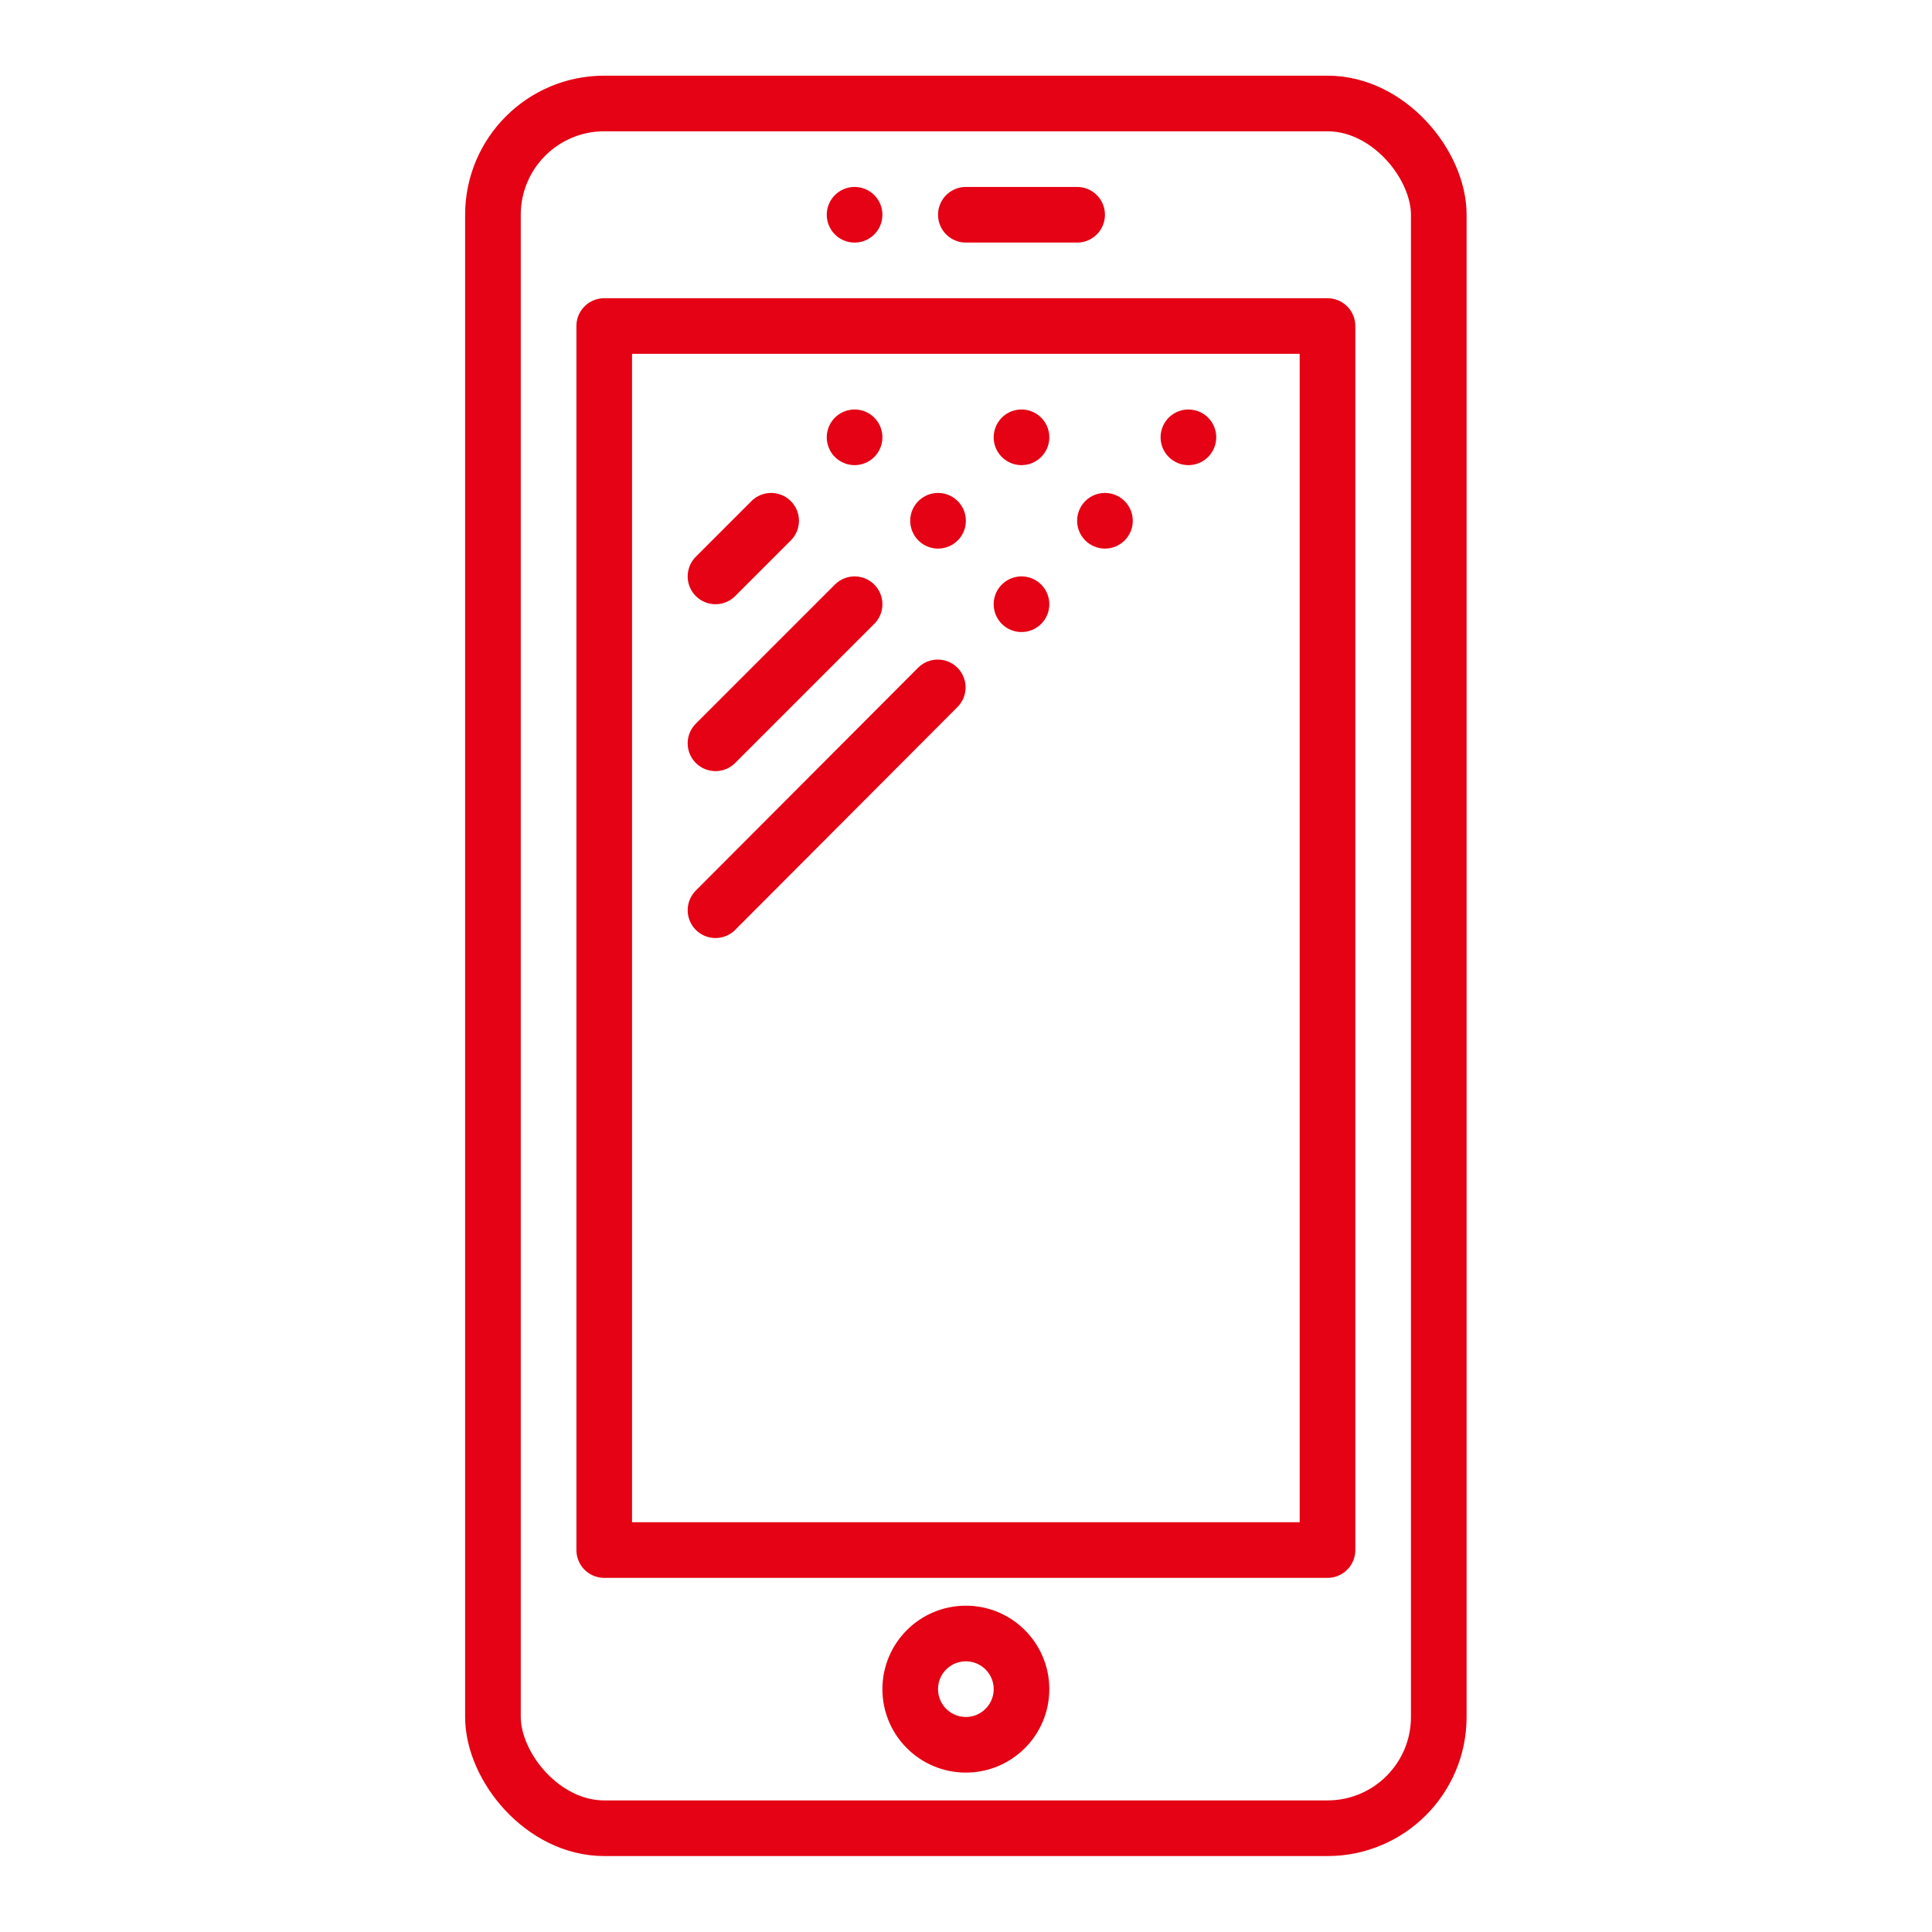 <svg xmlns="http://www.w3.org/2000/svg" viewBox="0 0 69.45 69.45"><defs><style>.cls-1,.cls-2{fill:none;}.cls-1{stroke:#e40214;stroke-linecap:round;stroke-linejoin:round;stroke-width:2px;}</style></defs><g id="图层_2" data-name="图层 2"><g id="图层_1-2" data-name="图层 1"><rect class="cls-1" x="17.72" y="3.72" width="34" height="62" rx="4"/><rect class="cls-1" x="21.72" y="11.72" width="26" height="44"/><line class="cls-1" x1="34.72" y1="7.72" x2="38.72" y2="7.72"/><circle class="cls-1" cx="34.72" cy="60.72" r="2"/><line class="cls-1" x1="30.72" y1="7.72" x2="30.72" y2="7.72"/><line class="cls-1" x1="27.72" y1="18.72" x2="25.72" y2="20.72"/><line class="cls-1" x1="30.72" y1="21.72" x2="25.72" y2="26.72"/><line class="cls-1" x1="33.71" y1="24.71" x2="25.72" y2="32.72"/><line class="cls-1" x1="42.72" y1="15.72" x2="42.72" y2="15.72"/><line class="cls-1" x1="39.72" y1="18.72" x2="39.72" y2="18.72"/><line class="cls-1" x1="36.72" y1="21.72" x2="36.72" y2="21.72"/><line class="cls-1" x1="36.72" y1="15.72" x2="36.72" y2="15.72"/><line class="cls-1" x1="33.72" y1="18.72" x2="33.72" y2="18.72"/><line class="cls-1" x1="30.72" y1="15.72" x2="30.72" y2="15.72"/><rect class="cls-2" width="69.45" height="69.45"/></g></g></svg>